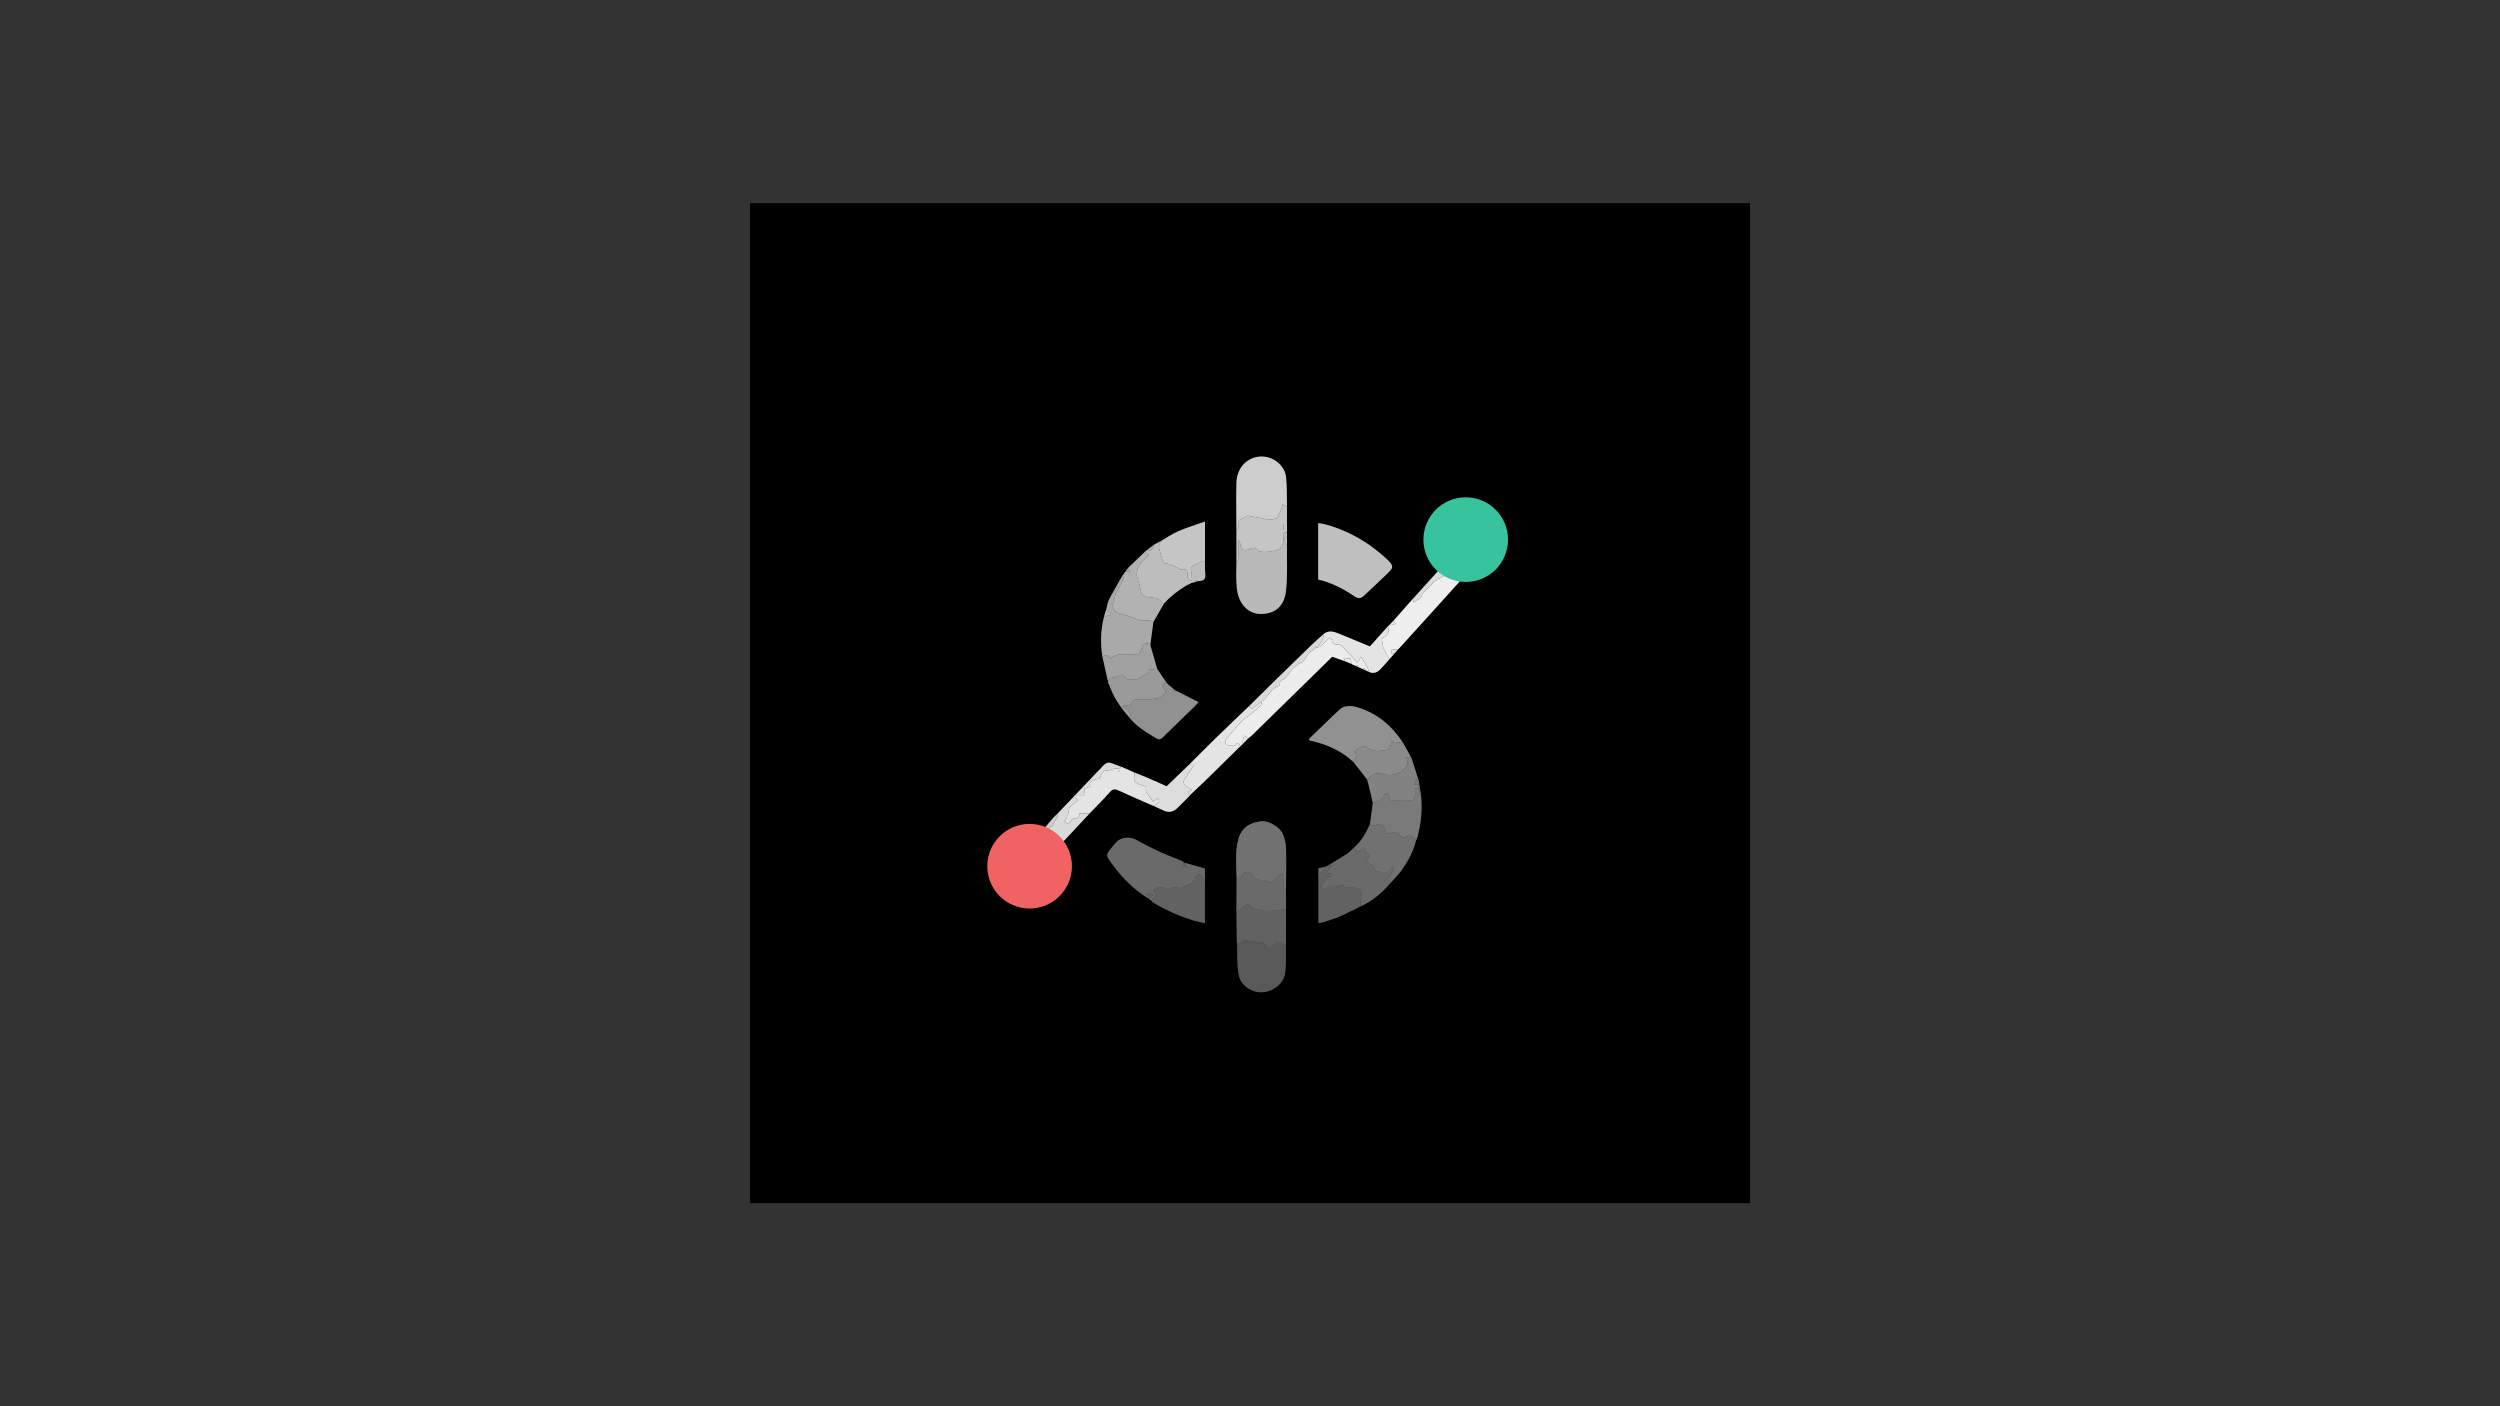 <?xml version="1.0" encoding="utf-8"?>
<!-- Generator: Adobe Illustrator 26.0.0, SVG Export Plug-In . SVG Version: 6.00 Build 0)  -->
<svg version="1.1" id="Layer_1" xmlns="http://www.w3.org/2000/svg" xmlns:xlink="http://www.w3.org/1999/xlink" x="0px" y="0px"
	 viewBox="0 0 1920 1080" style="enable-background:new 0 0 1920 1080;" xml:space="preserve">
<rect x="0" y="0" width="1920" height="1080" fill="#333333" stroke="none"/>
<style type="text/css">
	.st0{fill:#BFBFBF;}
	.st1{fill:#6A6A6A;}
	.st2{fill:#B9B9B9;}
	.st3{fill:#CDCDCD;}
	.st4{fill:#919191;}
	.st5{fill:#ECECEC;}
	.st6{fill:#717171;}
	.st7{fill:#595959;}
	.st8{fill:#BDBDBD;}
	.st9{fill:#A9A9A9;}
	.st10{fill:#EEEEEE;}
	.st11{fill:#E4E4E4;}
	.st12{fill:#626262;}
	.st13{fill:#7A7A7A;}
	.st14{fill:#C5C5C5;}
	.st15{fill:#B2B2B2;}
	.st16{fill:#9A9A9A;}
	.st17{fill:#8A8A8A;}
	.st18{fill:#F16363;}
	.st19{fill:#828282;}
	.st20{fill:#DDDDDD;}
	.st21{fill:#A1A1A1;}
	.st22{fill:#F05558;}
	.st23{fill:#EA474C;}
	.st24{fill:#DF4144;}
	.st25{fill:#D9DADA;}
	.st26{fill:#37C39D;}
</style>
<g>
	<path d="M576,156c256,0,512,0,768,0c0,256,0,512,0,768c-256,0-512,0-768,0C576,668,576,412,576,156z M901.9,529.7
		c-0.63-0.54-1.26-1.09-1.89-1.63c-0.67-0.55-1.34-1.1-2.01-1.65c-0.52-0.51-1.04-1.01-1.56-1.52c-0.23-0.25-0.45-0.49-0.68-0.74
		c-2.35-3.47-4.71-6.95-7.06-10.42c-1.53-5.31-3.06-10.62-4.58-15.94c-0.14-0.46-0.28-0.92-0.42-1.37
		c-0.07-0.48-0.14-0.96-0.21-1.44c0.76-5.75,1.52-11.5,2.28-17.25c2.74-4.75,5.47-9.5,8.21-14.26c4.77-5.4,10.43-9.71,16.53-13.48
		c0.71-0.37,1.42-0.73,2.13-1.1c0.29-0.13,0.58-0.26,0.87-0.39c0.38-0.23,0.76-0.46,1.15-0.7c1.12-0.29,2.24-0.59,3.36-0.88
		c0.51-0.21,1.01-0.42,1.52-0.64c0.73-0.06,1.46-0.12,2.18-0.19c3.2-0.3,4.28-2.01,3.94-5.2c-0.34-3.2-0.16-6.45-0.21-9.68
		c0-9.87,0-19.73,0-30.68c-7.35,2.61-14.07,4.66-20.5,7.4c-4.35,1.85-8.29,4.66-12.41,7.04c-2.04,1.09-4.07,2.18-6.11,3.27
		c-2.09,1.58-4.17,3.16-6.26,4.74c-0.24,0.02-0.39,0.15-0.46,0.38c-4.5,4.33-8.99,8.66-13.49,12.98c-0.53,0.76-1.07,1.52-1.6,2.28
		c-0.93,1.28-1.86,2.57-2.8,3.85c-3.37,5.96-6.88,11.85-10.03,17.92c-1.15,2.21-1.42,4.87-2.09,7.33c-0.55,1.8-1.11,3.6-1.66,5.41
		c-2.72,10.44-3.07,20.97-1.28,31.59c1.42,6.29,2.85,12.58,4.27,18.87c0.1,0.46,0.2,0.92,0.3,1.38c0.21,0.36,0.41,0.71,0.62,1.07
		c0.71,1.8,1.34,3.64,2.15,5.4c3.25,7.04,7.75,13.26,12.82,19.08c5.77,7.35,13.63,12,21.5,16.66c2.16,1.28,3.39,0.25,4.81-1.14
		c7.92-7.73,15.89-15.42,23.82-23.14c1.21-1.18,2.31-2.46,3.45-3.67c-5.8-2.95-11.21-5.7-16.62-8.46c-0.61-0.31-1.21-0.63-1.82-0.94
		L901.9,529.7z M812.27,624.82c-1.14,1.08-2.38,2.08-3.41,3.27c-2.64,3.05-5.18,6.18-7.77,9.28c-4-0.48-8-1.22-12.01-1.38
		c-6.28-0.25-11.93,1.44-16,6.69c-1.74,1.63-3.83,3.02-5.16,4.93c-4.86,6.98-5.38,14.89-4.05,22.98c0.38,2.31,1.64,4.48,2.5,6.72
		c0.28,0.53,0.55,1.07,0.83,1.6c-0.05,0.2-0.01,0.38,0.13,0.54c1.72,2.03,3.44,4.06,5.16,6.09c7.09,5.84,15.04,8.56,24.27,6.78
		c8.17-1.57,14.52-5.8,18.99-12.82c3.54-5.56,4.34-11.6,3.16-17.99c0-1,0-2,0.01-3c-0.46-2-0.81-4.04-1.4-6
		c-0.51-1.74-1.28-3.4-1.93-5.1c2.44-2.6,4.89-5.19,7.32-7.79c4.64-4.96,9.27-9.94,13.9-14.9c5.23-5.46,10.63-10.77,15.61-16.45
		c2.33-2.67,4.15-2.35,6.97-1.03c8.69,4.05,17.53,7.78,26.32,11.64c2.8,1.28,5.57,2.63,8.4,3.83c3.71,1.57,7.08,0.76,9.93-1.95
		c3.23-3.08,6.33-6.3,9.49-9.46c0.31-0.38,0.61-0.76,0.92-1.14c0,0,0.18-0.17,0.18-0.17c3.77-3.56,7.59-7.06,11.3-10.68
		c8.9-8.68,17.75-17.42,26.62-26.14c0.65-0.6,1.29-1.19,1.94-1.79c1.35-1.4,2.71-2.8,4.06-4.2c1.05-0.87,2.17-1.67,3.14-2.61
		c14.26-13.93,28.49-27.88,42.73-41.83c6.31-6.18,12.62-12.37,18.72-18.35c3.42,1.21,6.51,2.31,9.6,3.4
		c1.75,0.74,3.5,1.48,5.25,2.22c0.61,0.3,1.23,0.61,1.84,0.91c1.13,0.47,2.27,0.94,3.4,1.4c1,0.48,2,0.97,3,1.45
		c1,0.43,2,0.87,3.01,1.3c0.53,0.22,1.05,0.45,1.58,0.67c3.62,2.04,6.72,0.98,9.37-1.78c2.39-2.49,4.62-5.15,6.92-7.74
		c1.31-1.48,2.62-2.95,3.93-4.43c0.83-0.97,1.66-1.93,2.49-2.9c0.36-0.33,0.75-0.63,1.08-1c10.42-11.49,20.85-22.99,31.26-34.49
		c5.32-5.88,10.61-11.78,15.91-17.67c0.74-0.27,1.56-0.9,2.21-0.77c7.14,1.48,13.61-0.38,19.69-3.94
		c5.55-3.25,9.37-7.98,11.17-14.22c0.5-2.24,1-4.49,1.5-6.73c0.94-5.72-0.03-11.3-2.42-16.39c-7.11-15.16-22.97-18.01-36.17-13.64
		c-2.86,0.95-5.37,3.21-7.8,5.18c-4.1,3.33-7.88,6.99-8.12,12.81c-2.54,3.73-1.78,7.89-1.58,11.98c1.23,4.03,2.47,8.06,3.7,12.09
		c0.79,1.45,1.57,2.91,2.36,4.36c-7.09,7.84-14.17,15.68-21.26,23.52c-1.15,1.28-2.32,2.54-3.46,3.83c-3.83,4.33-7.65,8.67-11.47,13
		c-1.2,1.2-2.39,2.41-3.59,3.61c-0.24,0.23-0.47,0.47-0.71,0.7c-4.53,5.07-9.06,10.14-13.74,15.38c-7.69-3.18-15.8-6.56-23.92-9.88
		c-3.73-1.52-7.5-2.62-11.26-0.02c-3.56,3.25-7.2,6.41-10.67,9.76c-9.48,9.15-18.91,18.36-28.32,27.58
		c-6.23,6.1-12.4,12.24-18.6,18.37c-8.05,7.71-16.15,15.37-24.13,23.14c-7.37,7.18-14.61,14.49-21.9,21.74
		c-5.73,5.53-11.46,11.06-17.31,16.72c-4.31-1.93-8.67-3.96-13.09-5.85c-3.77-1.61-7.6-3.08-11.4-4.61
		c-3.5-1.55-6.99-3.1-10.49-4.65c-0.23-0.05-0.47-0.09-0.7-0.16c-9-3.04-9.07-5.44-15.57,2.18c-0.16,0.19-0.4,0.3-0.57,0.48
		c-6.34,6.66-12.67,13.32-19.01,19.98c-0.18,0.19-0.36,0.38-0.54,0.57C820.5,616.16,816.39,620.49,812.27,624.82z M1089.92,602.17
		c-0.08-0.73-0.16-1.45-0.24-2.18c-1.92-6.01-3.83-12.03-5.75-18.04c-2.26-4-4.52-8-6.78-12c-8.24-12.56-19.14-21.77-33.59-26.39
		c-2.43-0.78-5.08-1.36-7.59-1.27c-2.21,0.09-4.93,0.65-6.46,2.05c-8.26,7.57-16.22,15.46-24.28,23.24
		c0.18,0.36,0.36,0.71,0.55,1.07c12.64,2.7,24.15,7.63,33.66,16.54c3.49,4.49,6.99,8.98,10.48,13.47c0.28,0.93,0.6,1.85,0.83,2.79
		c1.21,5.04,2.4,10.08,3.6,15.12c-0.73,5.46-1.45,10.92-2.18,16.38c-3,6.63-6.47,12.94-12.03,17.83c-1.91,1.73-3.65,3.72-5.78,5.12
		c-4.52,2.99-9.24,5.67-13.87,8.48c-1.16,0.52-2.32,1.04-3.48,1.56c-1.5,0.29-3,0.58-4.44,0.85c0,1.99,0,3.59,0,5.18
		c0,12.19,0,24.37,0,36.82c1.25-0.17,2.12-0.18,2.91-0.43c4.22-1.34,8.55-2.46,12.6-4.2c5.67-2.44,11.14-5.35,16.69-8.06
		c9.35-4.16,16.89-10.66,23.45-18.38c2.6-2.93,5.47-5.68,7.76-8.84c5.24-7.2,9.44-14.97,11.58-23.71c0.25-0.4,0.6-0.77,0.72-1.2
		c3.12-11.23,4.29-22.63,2.91-34.25c-0.21-1.05-0.42-2.1-0.62-3.15c0.02-0.21-0.02-0.41-0.12-0.6
		C1090.27,604.72,1090.1,603.45,1089.92,602.17z M987.67,698.24c-0.01-4.75-0.02-9.5-0.03-14.25c0.05-10.86,0.3-21.72,0.04-32.58
		c-0.09-3.59-1.04-7.33-2.4-10.67c-2.24-5.51-10.87-10.61-16.6-10c-8.52,0.89-15.25,4.69-17.73,14.12
		c-2.57,9.75-1.38,19.74-1.22,29.64c-0.04,8.66-0.07,17.32-0.11,25.99c0.09,7.76,0.18,15.52,0.27,23.29c0.1,0.36,0.2,0.71,0.29,1.07
		c0.01,0.42,0.02,0.85,0.03,1.27c0,3.49-0.14,6.99,0.04,10.48c0.22,4.23,0.28,8.55,1.2,12.66c1.85,8.26,10.67,13.28,18.24,12.74
		c8.23-0.59,16.03-6.54,17.19-14.46c1.03-7.07,0.57-14.35,0.77-21.54C987.66,716.74,987.67,707.49,987.67,698.24z M988.4,389.24
		c-0.19-7.58,0.06-15.2-0.7-22.73c-0.81-8.07-8.13-14.69-16.17-15.73c-11.69-1.51-21.55,7.07-21.93,19.8
		c-0.37,12.2-0.02,24.43,0.01,36.65c0,8.25-0.01,16.5-0.01,24.75c-0.04,4.74-0.27,9.49-0.07,14.22c0.24,5.69,0.66,11.33,3.79,16.48
		c3.73,6.15,9.41,9.14,16.07,8.82c10.41-0.49,16.97-6.24,18.28-17.93c1.29-11.58,0.57-23.39,0.73-35.1c0-1.99,0-3.98,0-5.97
		c0-1.26,0.01-2.51,0.01-3.77C988.41,402.24,988.4,395.74,988.4,389.24z M925.37,678.73c0-3.95,0-7.9,0-11.66
		c-1.8-0.53-3.32-1-4.86-1.43c-3.71-1.04-7.43-2.06-11.14-3.08l-0.07-0.03c-0.45-0.39-0.83-0.92-1.35-1.14
		c-6.01-2.5-12.13-4.77-18.04-7.47c-5.69-2.6-11.27-5.48-16.73-8.54c-3.47-1.95-6.95-2.46-10.7-1.56c-4.55,1.09-6.89,5-9.52,8.24
		c-3.52,4.34-3.39,5.13-0.19,9.68c7.6,10.79,16.63,20.16,27.72,27.44c0.49,0.3,0.98,0.6,1.47,0.9c0.75,0.51,1.51,1.03,2.26,1.54
		c0.3,0.39,0.52,0.91,0.91,1.16c10.13,6.23,20.95,10.96,32.32,14.4c2.49,0.75,5.08,1.17,7.92,1.81
		C925.37,698.41,925.37,688.57,925.37,678.73z M1012.39,401.77c0,14.61,0,28.9,0,43.32c10.31,2.32,19.3,7.14,27.86,12.88
		c3.02,2.02,4.75,1.84,7.5-0.73c5.46-5.11,10.95-10.18,16.31-15.39c6.1-5.93,7.6-6.56-0.41-13.75
		c-9.99-8.96-21.16-16.29-33.72-21.29C1024.31,404.57,1018.66,402.46,1012.39,401.77z"/>
	<path class="st0" d="M1012.39,401.77c6.27,0.69,11.92,2.8,17.54,5.04c12.57,5,23.74,12.33,33.72,21.29
		c8.01,7.18,6.51,7.82,0.41,13.75c-5.36,5.21-10.85,10.28-16.31,15.39c-2.76,2.58-4.49,2.76-7.5,0.73
		c-8.56-5.74-17.55-10.56-27.86-12.88C1012.39,430.67,1012.39,416.38,1012.39,401.77z"/>
	<path class="st1" d="M909.38,662.55c3.71,1.03,7.43,2.04,11.14,3.08c1.54,0.43,3.06,0.9,4.86,1.43c0,3.76,0,7.71,0,11.66
		c-2.46-0.87-0.72-3.1-1.46-4.44c-0.64-1.16-1.68-2.49-2.82-2.84c-0.72-0.22-2.7,1.12-2.83,1.95c-0.99,6.32-7.34,5.89-10.9,8.91
		c-0.27,0.23-1.22-0.12-1.71-0.42c-2.1-1.3-3.84-0.57-5.92,0.34c-1.55,0.68-3.88,0.72-5.43,0.04c-3.81-1.67-5.23-1.61-8.41,1.84
		c0.67,0.95,1.36,1.92,1.9,2.68c-1.31,1.77-2.44,3.29-3.57,4.81c-0.75-0.51-1.51-1.03-2.26-1.54c1.18-0.82,2.35-1.63,3.64-2.52
		c-3.36-2.62-3.63-2.47-5.11,1.63c-11.09-7.27-20.13-16.65-27.72-27.44c-3.2-4.55-3.33-5.34,0.19-9.68
		c2.63-3.24,4.97-7.14,9.52-8.24c3.75-0.9,7.23-0.39,10.7,1.56c5.46,3.06,11.04,5.94,16.73,8.54c5.92,2.7,12.03,4.97,18.04,7.47
		c0.52,0.22,0.9,0.75,1.35,1.14c-0.36,0.82-0.72,1.65-1.19,2.72c0.96,0,1.67,0,2.39,0c0.23,0.38,0.47,0.76,0.7,1.14
		c0.15-0.15,0.3-0.29,0.44-0.44c-0.38-0.23-0.76-0.47-1.14-0.7C910.13,664.35,909.75,663.45,909.38,662.55z M920.98,669.56
		c0.1-0.05,0.2-0.11,0.3-0.16c-0.09-0.07-0.17-0.19-0.26-0.2c-0.09-0.01-0.2,0.09-0.29,0.15
		C920.8,669.42,920.89,669.49,920.98,669.56z"/>
	<path class="st2" d="M988.39,418.49c-0.16,11.71,0.56,23.52-0.73,35.1c-1.3,11.69-7.87,17.44-18.28,17.93
		c-6.66,0.31-12.34-2.68-16.07-8.82c-3.13-5.15-3.55-10.79-3.79-16.48c-0.2-4.73,0.03-9.48,0.07-14.22c0.47-0.87,1.28-1.71,1.34-2.6
		c0.18-2.73,0.07-5.47,0.07-8.21c0-1.99,0-3.98,0-6.2c0.89,0.33,1.08,0.35,1.09,0.4c0.15,0.71,0.34,1.42,0.4,2.14
		c0.4,4.61,3.29,6.27,7.25,4.12c2.21-1.2,4.18-1.32,6.05,0.71c0.62,0.67,1.63,1.23,2.53,1.34c4.89,0.64,9.69-0.21,14.15-2.03
		c1.41-0.57,2.42-2.94,2.92-4.69c0.49-1.73,0.23-3.71,0.09-5.57c-0.17-2.27,0.99-2.83,2.93-2.65c0,1.26-0.01,2.51-0.01,3.77
		C986.41,414.46,986.4,416.52,988.39,418.49z"/>
	<path class="st3" d="M949.61,407.24c-0.03-12.22-0.39-24.44-0.01-36.65c0.39-12.73,10.25-21.32,21.93-19.8
		c8.04,1.04,15.36,7.66,16.17,15.73c0.76,7.52,0.51,15.15,0.7,22.73c-1.08-0.61-2.17-1.22-3.42-1.93c-0.1,0.76-0.08,1.28-0.25,1.72
		c-1.05,2.64-1.89,5.41-3.32,7.83c-1.24,2.1-6.77,2.79-9.2,1.93c-1.94-0.69-4.05-0.91-6.1-1.29c-2.51-0.47-5.03-0.89-8.01-1.42
		c-0.84,0.48-2.29,1.73-3.95,2.16c-2.54,0.67-3.37,1.92-3.24,4.5C950.99,404.24,952.07,406.36,949.61,407.24z"/>
	<path class="st4" d="M1039.44,585.2c-9.51-8.91-21.02-13.84-33.66-16.54c-0.18-0.36-0.36-0.71-0.55-1.07
		c8.06-7.78,16.02-15.67,24.28-23.24c1.53-1.4,4.26-1.96,6.46-2.05c2.52-0.1,5.16,0.49,7.59,1.27
		c14.45,4.62,25.35,13.84,33.59,26.39c-2.06,0.21-4.11,0.42-6.71,0.69c-0.04-0.04-0.66-0.62-1.86-1.76
		c-0.28,1.9-0.29,3.12-0.67,4.22c-0.33,0.99-0.94,2.53-1.63,2.65c-5.58,0.94-11.25,2.35-16.42-1.57c-1.4-1.06-2.97-1.75-4.79-0.41
		c-1.6,1.18-3.42,2.08-5.38,3.24c3.78,2.08,2.9,4.42,0.23,6.83C1039.62,584.12,1039.6,584.73,1039.44,585.2z"/>
	<path class="st5" d="M1050.83,515.71c-0.53-0.22-1.05-0.45-1.58-0.67c-0.59-1.38-1.29-2.52-3.01-1.3c-1-0.48-2-0.97-3-1.45
		c-0.41-2.22-2.09-1.37-3.4-1.4c-0.61-0.3-1.23-0.61-1.84-0.91c-0.25-1.48-0.5-2.97-0.79-4.66c-1.67,0.35-3.07,0.64-4.46,0.93
		c0-0.25-0.01-0.5,0-0.75c0.06-0.1,0.11-0.2,0.17-0.3c-0.06,0.1-0.11,0.2-0.17,0.31c-0.32,0.12-0.64,0.25-0.97,0.37
		c0.32,0.13,0.64,0.25,0.96,0.38c0,0.5,0,1,0,1.5c-3.09-1.09-6.18-2.19-9.6-3.4c-6.1,5.98-12.4,12.17-18.72,18.35
		c-14.24,13.95-28.48,27.9-42.73,41.83c-0.97,0.95-2.09,1.75-3.14,2.61c-0.93-0.78-1.87-1.57-2.8-2.35
		c-0.42,1.12-0.99,2.22-1.22,3.38c-0.21,1.02-0.04,2.11-0.04,3.17c-0.65,0.6-1.29,1.19-1.94,1.79c-1.01-1.92-1.57-3.77-4.24-1.02
		c-1.03,1.06-4.69,0.71-6.34-0.3c-1.43-0.87-1.17-3.33,0.51-5.17c4.89-5.32,8.84-11.52,14.81-15.85c2.32-1.69,4.73-3.31,6.79-5.29
		c2.05-1.98,5.25-3.3,4.91-7c0.35-0.11,0.8-0.12,1.04-0.34c4.11-3.86,6.54-9.51,12.33-11.62c0.34-0.12,0.72-0.9,0.64-1.28
		c-0.47-2.4,1.2-2.75,2.83-3.57c1.3-0.65,2.32-1.99,3.29-3.17c0.92-1.12,1.48-2.56,2.46-3.63c1.45-1.58,3.03-3.08,4.75-4.36
		c1.4-1.05,3.3-1.49,4.54-2.66c1.31-1.22,2.06-3.03,3.13-4.52c0.77-1.08,1.66-2.07,2.49-3.1l0,0l0.37,0l0.37-0.01
		c1.25-1,2.51-2.01,3.76-3.01l0.37,0l0.37,0c0.72-0.21,1.63-0.21,2.14-0.66c2.39-2.09,4.68-4.31,7.31-6.76
		c0.54,0.6,1.55,1.2,1.69,1.96c0.5,2.71,2.2,3.32,4.59,3.25c2.14-0.06,3.54,0.98,4.89,2.76c2.07,2.73,4.67,5.06,7.05,7.55
		c0.02-0.06,0.05-0.11,0.07-0.17c0.89,1.28,1.79,2.55,2.68,3.83c0.94-1.35,1.88-2.7,2.87-4.12c0.28,0.12,0.76,0.17,0.91,0.42
		c1.57,2.59,3.16,5.18,4.58,7.85C1050.92,513.85,1050.75,514.85,1050.83,515.71z"/>
	<path class="st6" d="M949.73,674.5c-0.16-9.91-1.35-19.9,1.22-29.64c2.49-9.42,9.21-13.22,17.73-14.12c5.72-0.6,14.36,4.49,16.6,10
		c1.36,3.34,2.32,7.08,2.4,10.67c0.26,10.85,0.01,21.72-0.04,32.58c-2.34-0.27-2.07-2.03-2.16-3.66c-0.17-2.99,0.5-6.07-0.68-9.82
		c-1.95,1.76-3.32,2.94-4.62,4.19c-3.87,3.7-4.21,3.75-8.98,1.56c-0.76-0.35-1.7-0.57-2.51-0.47c-3.3,0.42-5.34-0.96-6.93-3.83
		c-1.69-3.05-5.32-3.15-7.19-0.28C953.36,673.54,951.88,674.47,949.73,674.5z"/>
	<path class="st7" d="M987.65,725.99c-0.2,7.19,0.26,14.47-0.77,21.54c-1.16,7.92-8.96,13.87-17.19,14.46
		c-7.57,0.54-16.39-4.48-18.24-12.74c-0.92-4.11-0.97-8.43-1.2-12.66c-0.18-3.48-0.04-6.98-0.04-10.48
		c-0.01-0.42-0.02-0.85-0.03-1.27c-0.1-0.36-0.2-0.71-0.29-1.07c1,0.37,2,0.75,3.2,1.2c1.04-2.32,2.88-3.08,5.41-2.62
		c3.13,0.57,6.31,0.85,9.44,1.45c1.25,0.24,2.74,0.66,3.54,1.53c3.69,4.02,4.16,4.06,7.54-0.57c1.24-1.7,2.45-2.16,4.34-0.71
		C984.58,724.97,986.21,725.36,987.65,725.99z"/>
	<path class="st4" d="M895.76,524.16c0.23,0.25,0.45,0.49,0.68,0.74c-0.81,0.24-1.62,0.48-2.42,0.72c0.4,0.46,0.8,0.91,1.2,1.37
		c0.93-0.19,1.85-0.38,2.78-0.57c0.67,0.55,1.34,1.1,2.01,1.65c0.1,1.16-0.05,2.61,1.89,1.63l0.13,0.16
		c0.02,0.53,0.03,1.06,0.05,1.59c0.59-0.21,1.18-0.43,1.77-0.64c5.41,2.76,10.83,5.51,16.62,8.46c-1.14,1.22-2.25,2.5-3.45,3.67
		c-7.93,7.72-15.9,15.41-23.82,23.14c-1.42,1.39-2.65,2.42-4.81,1.14c-7.87-4.66-15.72-9.31-21.5-16.66
		c1.41-0.77,2.23-1.8,0.88-3.22c-1.57-1.65-3.28-3.15-5.45-5.22c1.41-0.17,2.29-0.55,2.9-0.3c1.85,0.76,2.86,0.04,3.52-1.57
		c1.05-2.59,3.1-3.31,5.69-3.26c3.36,0.06,6.75,0.3,10.06-0.06c4.29-0.47,8.96-0.67,10.77-6.07c-0.89-1.5-1.87-3.17-3.11-5.26
		C893.58,525.03,894.67,524.6,895.76,524.16z"/>
	<path class="st8" d="M886.4,418.27c2.04-1.09,4.07-2.18,6.11-3.27c-0.54,0.71-1.18,1.37-1.59,2.15c-0.46,0.86-1.17,1.93-0.99,2.74
		c0.75,3.36,1.68,6.69,2.77,9.96c0.36,1.09,1.3,2.69,2.13,2.8c4.27,0.54,7.91,2.46,11.54,4.52c0.38,0.22,0.99,0.13,1.48,0.08
		c3.19-0.39,4.25,1.27,4.15,4.17c-0.08,2.26,0.5,4.12,3.48,4.71c-0.24-2.69-0.19-5.17-0.73-7.52c-0.58-2.52,0.51-3.76,2.5-4.7
		c1.23-0.58,2.95-0.77,3.64-1.72c1.39-1.94,2.86-1.45,4.53-0.93c0.05,3.23-0.12,6.48,0.21,9.68c0.34,3.19-0.73,4.9-3.94,5.2
		c-0.73,0.07-1.46,0.13-2.18,0.19c-0.3-0.4-0.61-0.79-0.91-1.19c-0.2,0.61-0.4,1.22-0.61,1.83c-1.12,0.29-2.24,0.59-3.36,0.88
		c-0.38,0.23-0.76,0.46-1.15,0.7c-0.29,0.13-0.58,0.26-0.87,0.39c-0.71,0.37-1.42,0.73-2.13,1.1c-6.1,3.77-11.76,8.08-16.53,13.48
		c-0.36-0.07-0.92-0.02-1.06-0.24c-2.34-3.63-5.79-4.19-9.84-4.56c-2.5-0.23-5.84-0.58-6.93-4.79c-0.69-2.68-0.99-5.56-2.01-8.07
		c-2.82-6.92,0.23-11.81,4.81-16.38c1.02-1.02,2.1-1.99,3.4-3.23c-1-1.07-1.83-1.95-2.65-2.83c0.07-0.23,0.22-0.36,0.46-0.38
		C883.7,423.31,885.22,422.15,886.4,418.27z"/>
	<path class="st9" d="M885.76,477.75c-0.76,5.75-1.52,11.5-2.28,17.25c-3.25-1.77-5.62-0.75-6.73,2.9
		c-1.39,4.58-1.39,4.53-6.15,4.61c-6.14,0.11-12.52-1.19-17.99,3.17c-1.86-2.65-3.73-3.43-5.88-0.92
		c-1.79-10.62-1.44-21.15,1.28-31.59c1.61,0.94,2.84-1.53,4.67-0.52c0.36,0.2,1.19-1.51-0.24-2.4c-1.04-0.65-1.85-1.65-2.77-2.49
		c0.67-2.46,0.95-5.12,2.09-7.33c3.15-6.08,6.66-11.96,10.03-17.92c2.42,0.6,1.14,1.97,0.6,3.12c-0.8,1.72-1.57,3.47-2.55,5.1
		c-1.92,3.21-4.36,6.2-3.52,10.35c0.03,0.16-0.61,0.38-0.78,0.67c-2.4,3.95-0.24,8.42,4.06,9.33c3.68,0.78,7.19,2.36,10.81,3.47
		c2.91,0.89,6.16,2.76,8.74,2.11C881.96,475.94,883.71,476.46,885.76,477.75z"/>
	<path class="st1" d="M1068.22,677.74c-6.56,7.72-14.09,14.22-23.45,18.38c0.13-2.08,0.08-4.19,0.43-6.23
		c1.05-6.23-0.49-8.07-6.84-8.17c-2.37-0.04-5.04,0.89-6.88-1.77c-0.26-0.38-1.6-0.17-2.39,0c-0.7,0.15-1.44,1.05-1.96,0.9
		c-3.48-0.99-6.53-0.78-9.19,2.07c-0.32,0.34-2.34-0.19-2.75-0.84c-0.45-0.71-0.29-2.26,0.22-3.02c1.19-1.77,2.75-3.3,4.16-4.92
		c-0.24-0.22-0.47-0.44-0.71-0.66c1.2-0.64,4.55,0.8,2.83-2.9c-0.97,0.25-1.88,0.48-2.78,0.72c-0.2-0.27-0.41-0.54-0.61-0.81
		c1.57-1.73,3.13-3.46,5.04-5.57c-1.43-0.26-2.15-0.39-2.87-0.53c4.64-2.81,9.36-5.49,13.87-8.48c2.13-1.41,3.86-3.4,5.78-5.12
		c0.86,2.04,1.83,3.5,4.38,1.81c0.92-0.6,2.29-0.5,3.64-0.76c0.23,1.23,0.41,2.17,0.5,2.62c1.4,0.75,2.64,1.13,3.38,1.96
		c0.29,0.32-0.46,1.69-0.89,2.5c-0.5,0.94-1.85,2.22-1.61,2.6c0.59,0.96,1.8,1.94,2.89,2.12c1.76,0.29,2.59,0.89,2.94,2.69
		c0.21,1.11,1.05,2.87,1.81,2.98c2.92,0.42,5.96,0.6,8.86,0.19c0.99-0.14,1.68-2.3,2.56-3.5c0.18-0.25,0.6-0.32,1.35-0.7
		c0.92,4.55-3.27,6.76-4.07,10.26C1066.65,676.29,1067.44,677.02,1068.22,677.74z"/>
	<path class="st10" d="M1071.05,501.76c-1.31,1.48-2.62,2.95-3.93,4.43c-0.98-1.63-2.05-3.22-2.92-4.91
		c-0.83-1.6-1.68-3.25-2.12-4.97c-0.5-1.93-0.55-3.97-0.8-5.99c4.73-2.18,6.38-5.47,4.58-9.23c0.24-0.23,0.47-0.47,0.71-0.7
		c1.67-0.4,3.35-0.79,5.41-1.28c-0.94-1.21-1.38-1.77-1.82-2.34c3.82-4.33,7.64-8.67,11.47-13c1.14-1.29,2.31-2.55,3.46-3.83
		c0.16,0.77,0.32,1.54,0.57,2.79c2.28-1.58,5.25-2.52,5.76-4.21c1.34-4.43,5.4-6.28,7.96-9.41c2.87-3.52,7.61-5.51,11.53-8.17
		c3.63,1.59,7.26,3.17,10.89,4.76c-5.3,5.89-10.6,11.79-15.91,17.67c-10.41,11.51-20.83,23-31.26,34.49c-0.33,0.36-0.72,0.66-1.08,1
		c-0.85-0.04-1.71-0.14-2.56-0.1c-2.78,0.14-2.96,0.46-2.06,3.46C1069.63,502.07,1070.34,501.92,1071.05,501.76z"/>
	<path class="st6" d="M1068.22,677.74c-0.79-0.73-1.57-1.45-2.34-2.17c0.8-3.51,4.99-5.71,4.07-10.26c-0.75,0.38-1.17,0.45-1.35,0.7
		c-0.88,1.2-1.57,3.36-2.56,3.5c-2.9,0.41-5.94,0.23-8.86-0.19c-0.75-0.11-1.59-1.87-1.81-2.98c-0.35-1.8-1.18-2.4-2.94-2.69
		c-1.09-0.18-2.3-1.15-2.89-2.12c-0.24-0.38,1.12-1.66,1.61-2.6c0.43-0.81,1.17-2.18,0.89-2.5c-0.75-0.83-1.98-1.21-3.38-1.96
		c-0.08-0.45-0.26-1.39-0.5-2.62c-1.35,0.25-2.73,0.15-3.64,0.76c-2.55,1.68-3.53,0.23-4.38-1.81c5.56-4.9,9.03-11.21,12.03-17.83
		c1.33,1.53,2.73,1.4,4.53,0.63c3.85-1.66,5.72-0.66,6.98,3.33c0.87,2.79,2.61,3.67,5.33,2.71c3.75-1.33,4.57-0.89,6.77,2.42
		c0.5,0.76,2.47,1.3,3.33,0.93c4.26-1.84,5.12-1.73,8.46,2.21c-2.13,8.75-6.34,16.51-11.58,23.71
		C1073.69,672.06,1070.83,674.81,1068.22,677.74z"/>
	<path class="st11" d="M824.61,611.83c0.18-0.19,0.36-0.38,0.54-0.57c2.61,0,5.23,0,8.13,0c-0.13-2.35-0.22-4.02-0.31-5.63
		c1.54-0.5,2.94-0.95,4.4-1.42c-1.01-2.14-0.38-3.77,1.51-4.64c1.77-0.81,3.73-1.22,5.61-1.81c0.32,0.09,0.64,0.18,0.95,0.28
		c-0.31-0.1-0.63-0.19-0.94-0.29c1.51-2.71,1.64-6.36,6.56-6.11c2.7,0.13,5.42-2.73,8.62-0.95c0.07,0.04,0.86-1.24,1.31-1.9
		c3.5,1.55,6.99,3.1,10.49,4.65c-0.21,1.56-0.42,3.11-0.63,4.67c1.14,4.68,6,4.33,9.24,6.19c0.08,1.41-0.28,2.95,0.3,3.94
		c1.54,2.62,3.49,4.99,5.28,7.47c0.37-0.35,0.78-0.83,1.28-1.19c0.78-0.56,1.61-1.05,2.43-1.56c0.27,1.01,1,2.2,0.68,2.97
		c-0.35,0.87-1.61,1.4-2.53,2.01c-0.56,0.38-1.22,0.62-1.83,0.92c-8.78-3.86-17.63-7.59-26.32-11.64c-2.82-1.31-4.63-1.64-6.97,1.03
		c-4.97,5.69-10.38,10.99-15.61,16.45c-2.5,0-5.01,0-7.78,0c-0.1,2.43-1.09,4.33-4.43,3.91c-0.6-0.08-1.63,0.92-1.98,1.65
		c-1.26,2.64-2.95,2.39-4.99,1.3c1.18-3.09,3.04-5.91,3.16-8.81c0.12-2.82,1.39-3.84,3.29-5.08c1.37-0.89,2.53-2.1,4.11-3.44
		C826.62,613.17,825.62,612.5,824.61,611.83z M858.58,591.98c0,0.09,0,0.19,0,0.28c0.37,0,0.73,0,1.1,0c0-0.09,0-0.19,0-0.28
		C859.31,591.98,858.95,591.98,858.58,591.98z"/>
	<path class="st12" d="M987.65,725.99c-1.44-0.63-3.07-1.02-4.28-1.95c-1.88-1.45-3.09-0.99-4.34,0.71
		c-3.38,4.63-3.85,4.59-7.54,0.57c-0.8-0.87-2.29-1.29-3.54-1.53c-3.12-0.59-6.31-0.88-9.44-1.45c-2.53-0.46-4.37,0.3-5.41,2.62
		c-1.2-0.45-2.2-0.82-3.2-1.2c-0.09-7.76-0.18-15.52-0.27-23.29c2.99-2.26,5.98-4.52,9.1-6.88c0.96,1.42,1.47,3.15,2.47,3.49
		c3.34,1.15,6.85,2.45,10.31,2.5c5.38,0.07,10.78-0.85,16.17-1.36C987.67,707.49,987.66,716.74,987.65,725.99z"/>
	<path class="st13" d="M1087.56,645.19c-3.35-3.93-4.21-4.04-8.46-2.21c-0.86,0.37-2.83-0.17-3.33-0.93
		c-2.2-3.31-3.01-3.75-6.77-2.42c-2.72,0.96-4.45,0.08-5.33-2.71c-1.25-3.99-3.12-4.99-6.98-3.33c-1.8,0.78-3.2,0.91-4.53-0.63
		c0.73-5.46,1.45-10.92,2.18-16.38c3.73-1.13,7.78-1.77,8.98-6.51c0.1-0.4,1.58-0.8,2.26-0.62c0.62,0.17,1.57,1.27,1.45,1.72
		c-0.94,3.67,1.8,3.63,3.9,3.76c3.47,0.22,6.97,0.06,10.45,0.06c4.53,0,5.92-1.73,5.33-6.39c-0.14-1.09,0.09-2.23,0.15-3.35
		c1.19,0.25,2.39,0.49,3.58,0.74c0.1,0.19,0.14,0.39,0.12,0.6c-0.38,1.17-1.81,2.54,0.62,3.15c1.38,11.61,0.22,23.02-2.91,34.25
		C1088.17,644.42,1087.81,644.79,1087.56,645.19z"/>
	<path class="st14" d="M925.43,431.25c-1.67-0.52-3.14-1.01-4.53,0.93c-0.68,0.95-2.41,1.14-3.64,1.72c-1.99,0.94-3.08,2.18-2.5,4.7
		c0.54,2.35,0.5,4.83,0.73,7.52c-2.98-0.59-3.56-2.45-3.48-4.71c0.1-2.9-0.97-4.56-4.15-4.17c-0.49,0.06-1.09,0.14-1.48-0.08
		c-3.63-2.06-7.27-3.98-11.54-4.52c-0.83-0.11-1.77-1.71-2.13-2.8c-1.09-3.27-2.03-6.6-2.77-9.96c-0.18-0.81,0.53-1.88,0.99-2.74
		c0.42-0.78,1.05-1.44,1.59-2.15c4.12-2.38,8.06-5.19,12.41-7.04c6.43-2.73,13.16-4.79,20.5-7.4
		C925.43,411.51,925.43,421.38,925.43,431.25z"/>
	<path class="st11" d="M969,538.5c0.33,3.7-2.86,5.03-4.91,7c-2.06,1.98-4.47,3.6-6.79,5.29c-5.97,4.33-9.92,10.53-14.81,15.85
		c-1.69,1.84-1.94,4.3-0.51,5.17c1.66,1.02,5.31,1.37,6.34,0.3c2.67-2.75,3.23-0.9,4.24,1.02c-8.87,8.72-17.72,17.45-26.62,26.14
		c-3.71,3.62-7.53,7.12-11.3,10.68c-0.21-0.08-0.43-0.17-0.64-0.25c0.15,0.14,0.31,0.28,0.46,0.43c-0.31,0.38-0.61,0.76-0.92,1.14
		c-0.41-1.09-0.81-2.18-1.21-3.24c1.02-0.46,1.73-0.79,3.1-1.41c-1.43-0.87-2.28-1.5-3.22-1.94c-3.49-1.64-4.04-4.25-1.8-7.27
		c2.21-3,4.11-6.23,6.42-9.77c-1.64-0.21-2.59-0.34-3.53-0.46c7.3-7.25,14.54-14.56,21.9-21.74c7.98-7.78,16.08-15.43,24.13-23.14
		c0.55,0.71,1.1,1.42,1.75,2.25c0.38-0.24,0.79-0.47,1.16-0.76C964.5,542.03,966.75,540.26,969,538.5z"/>
	<path class="st14" d="M949.61,407.24c2.46-0.88,1.38-3.01,1.3-4.49c-0.14-2.58,0.7-3.83,3.24-4.5c1.66-0.44,3.11-1.68,3.95-2.16
		c2.98,0.52,5.5,0.95,8.01,1.42c2.05,0.38,4.16,0.6,6.1,1.29c2.44,0.86,7.97,0.17,9.2-1.93c1.43-2.42,2.26-5.19,3.32-7.83
		c0.18-0.44,0.15-0.96,0.25-1.72c1.26,0.71,2.34,1.32,3.42,1.93c0,6.5,0,13,0.01,19.5c-1.94-0.18-3.1,0.38-2.93,2.65
		c0.14,1.86,0.41,3.84-0.09,5.57c-0.5,1.75-1.51,4.12-2.92,4.69c-4.46,1.82-9.26,2.67-14.15,2.03c-0.9-0.12-1.91-0.67-2.53-1.34
		c-1.88-2.03-3.84-1.91-6.05-0.71c-3.96,2.15-6.85,0.49-7.25-4.12c-0.06-0.72-0.25-1.43-0.4-2.14c-0.01-0.06-0.2-0.08-1.09-0.4
		c0,2.22,0,4.21,0,6.2c0,2.74,0.11,5.49-0.07,8.21c-0.06,0.89-0.87,1.74-1.34,2.6C949.6,423.74,949.61,415.49,949.61,407.24z
		 M986.05,402.76c-0.11,0-0.23,0-0.34,0c0,1.24,0,2.49,0,3.73c0.11,0,0.23,0,0.34,0C986.05,405.25,986.05,404,986.05,402.76z"/>
	<path class="st15" d="M885.76,477.75c-2.05-1.29-3.8-1.81-6.6-1.11c-2.58,0.65-5.83-1.21-8.74-2.11
		c-3.62-1.11-7.13-2.69-10.81-3.47c-4.3-0.91-6.46-5.38-4.06-9.33c0.17-0.29,0.81-0.51,0.78-0.67c-0.84-4.15,1.59-7.14,3.52-10.35
		c0.97-1.62,1.74-3.38,2.55-5.1c0.53-1.15,1.82-2.51-0.6-3.12c0.93-1.28,1.86-2.57,2.8-3.85c0.89,0.26,1.79,0.51,3.52,1.01
		c-0.99-1.7-1.45-2.5-1.92-3.3c4.5-4.33,8.99-8.66,13.49-12.98c0.82,0.88,1.65,1.76,2.65,2.83c-1.31,1.24-2.38,2.21-3.4,3.23
		c-4.57,4.58-7.63,9.46-4.81,16.38c1.02,2.51,1.32,5.4,2.01,8.07c1.09,4.2,4.43,4.55,6.93,4.79c4.05,0.38,7.5,0.93,9.84,4.56
		c0.14,0.22,0.7,0.17,1.06,0.24C891.23,468.25,888.5,473,885.76,477.75z"/>
	<path class="st1" d="M987.67,698.24c-5.39,0.5-10.79,1.42-16.17,1.36c-3.46-0.04-6.96-1.35-10.31-2.5
		c-0.99-0.34-1.51-2.07-2.47-3.49c-3.12,2.36-6.11,4.62-9.1,6.88c0.04-8.66,0.07-17.32,0.11-25.99c2.15-0.03,3.62-0.96,4.84-2.82
		c1.88-2.87,5.5-2.77,7.19,0.28c1.59,2.87,3.64,4.25,6.93,3.83c0.81-0.1,1.75,0.12,2.51,0.47c4.76,2.19,5.11,2.15,8.98-1.56
		c1.31-1.25,2.68-2.43,4.62-4.19c1.17,3.75,0.51,6.83,0.68,9.82c0.09,1.63-0.18,3.39,2.16,3.66
		C987.66,688.74,987.67,693.49,987.67,698.24z"/>
	<path class="st12" d="M884.22,691.6c1.13-1.52,2.25-3.04,3.57-4.81c-0.54-0.76-1.23-1.73-1.9-2.68c3.18-3.44,4.6-3.51,8.41-1.84
		c1.54,0.68,3.87,0.64,5.43-0.04c2.08-0.91,3.82-1.63,5.92-0.34c0.49,0.31,1.45,0.65,1.71,0.42c3.56-3.02,9.92-2.59,10.9-8.91
		c0.13-0.84,2.11-2.17,2.83-1.95c1.14,0.34,2.18,1.68,2.82,2.84c0.74,1.34-1,3.57,1.46,4.44c0,9.84,0,19.68,0,30.23
		c-2.84-0.64-5.43-1.05-7.92-1.81c-11.37-3.44-22.18-8.17-32.32-14.4C884.74,692.52,884.53,691.99,884.22,691.6z"/>
	<path class="st12" d="M1020.48,664.4c0.72,0.13,1.44,0.26,2.87,0.53c-1.91,2.11-3.48,3.84-5.04,5.57c0.2,0.27,0.41,0.54,0.61,0.81
		c0.9-0.23,1.81-0.47,2.78-0.72c1.72,3.7-1.63,2.26-2.83,2.9c0.24,0.22,0.47,0.44,0.71,0.66c-1.41,1.62-2.97,3.15-4.16,4.92
		c-0.51,0.77-0.67,2.31-0.22,3.02c0.41,0.65,2.43,1.18,2.75,0.84c2.66-2.85,5.71-3.06,9.19-2.07c0.52,0.15,1.26-0.75,1.96-0.9
		c0.79-0.17,2.13-0.39,2.39,0c1.83,2.65,4.5,1.73,6.88,1.77c6.35,0.11,7.89,1.95,6.84,8.17c-0.35,2.04-0.3,4.15-0.43,6.23
		c-5.55,2.71-11.02,5.63-16.69,8.06c-4.06,1.74-8.38,2.86-12.6,4.2c-0.79,0.25-1.67,0.25-2.91,0.43c0-12.45,0-24.64,0-36.82
		c1.28-1.2,2.66-2.31,3.79-3.63c0.49-0.57,0.45-1.58,0.65-2.4C1018.16,665.44,1019.32,664.92,1020.48,664.4z"/>
	<path class="st16" d="M895.76,524.16c-1.09,0.43-2.18,0.86-3.6,1.43c1.24,2.09,2.22,3.76,3.11,5.26
		c-1.82,5.41-6.48,5.61-10.77,6.07c-3.32,0.36-6.71,0.12-10.06,0.06c-2.59-0.05-4.64,0.67-5.69,3.26c-0.66,1.62-1.67,2.34-3.52,1.57
		c-0.61-0.25-1.49,0.13-2.9,0.3c2.17,2.06,3.88,3.57,5.45,5.22c1.35,1.42,0.54,2.45-0.88,3.22c-5.07-5.83-9.57-12.04-12.82-19.08
		c-0.81-1.75-1.44-3.6-2.15-5.4c-0.21-0.36-0.41-0.71-0.62-1.07c-0.1-0.46-0.2-0.92-0.3-1.38c0.93-2.11,2.19-3.59,4.87-3.36
		c0.86,0.07,1.83-0.69,2.68-1.2c2.02-1.19,3.78-1.05,5.24,0.86c1.35,1.76,3.12,2.13,5.25,2.12c2.9-0.02,5.45-0.11,7.79-2.47
		c1.87-1.89,6.08-1.21,5.65-5.34c2.35-0.19,4.28-0.34,6.21-0.49C891.05,517.22,893.4,520.69,895.76,524.16z"/>
	<path class="st17" d="M1039.44,585.2c0.16-0.46,0.18-1.08,0.5-1.37c2.67-2.41,3.55-4.75-0.23-6.83c1.96-1.16,3.78-2.06,5.38-3.24
		c1.82-1.34,3.39-0.66,4.79,0.41c5.17,3.92,10.84,2.51,16.42,1.57c0.68-0.11,1.29-1.66,1.63-2.65c0.37-1.1,0.39-2.32,0.67-4.22
		c1.2,1.14,1.82,1.72,1.86,1.76c2.6-0.27,4.66-0.48,6.71-0.69c2.26,4,4.52,8,6.78,12c-1.19-0.11-2.37-0.22-4.19-0.39
		c0.49,1.37,0.93,2.3,1.14,3.29c0.18,0.86,0.48,2.01,0.09,2.62c-4.41,6.92-11.7,9.34-20.03,6.82c-0.7-0.21-1.46-0.21-2.2-0.29
		c-4-0.44-6.21,2.5-8.83,4.67C1046.43,594.18,1042.93,589.69,1039.44,585.2z"/>
	<path class="st18" d="M765.09,656.33c0.24-5.83,4.02-9.48,8.12-12.81c2.42-1.97,4.93-4.23,7.8-5.18
		c13.19-4.36,29.06-1.52,36.17,13.64c2.39,5.09,3.37,10.67,2.42,16.39c-0.35,0.32-0.7,0.64-1.05,0.96c-0.11-0.33-0.22-0.67-0.33-1
		c-0.28-3.71-0.26-7.48-0.91-11.12c-0.75-4.18-1.9-4.34-6.04-3.13c-4.48,1.31-9.1,2.29-13.73,2.89c-3.63,0.47-7.47-0.42-11.01,0.29
		c-4.49,0.89-7.95,0.06-11.2-3.08c-0.63-0.61-2.95-0.62-3.46-0.02C769.95,656.39,767.62,656.5,765.09,656.33z"/>
	<path class="st19" d="M1049.92,598.67c2.62-2.17,4.84-5.11,8.83-4.67c0.73,0.08,1.5,0.08,2.2,0.29c8.33,2.52,15.62,0.1,20.03-6.82
		c0.39-0.61,0.1-1.76-0.09-2.62c-0.21-0.98-0.65-1.92-1.14-3.29c1.82,0.17,3.01,0.28,4.19,0.39c1.92,6.01,3.83,12.03,5.75,18.04
		c-0.67-0.48-1.34-0.96-2.06-1.46c-0.44,1.29-0.87,2.56-1.49,4.36c1.75-0.33,2.76-0.53,3.78-0.72c0.18,1.27,0.35,2.55,0.53,3.82
		c-1.19-0.25-2.39-0.49-3.58-0.74c-0.06,1.12-0.29,2.26-0.15,3.35c0.59,4.66-0.81,6.39-5.33,6.39c-3.49,0-6.98,0.16-10.45-0.06
		c-2.1-0.13-4.83-0.09-3.9-3.76c0.12-0.45-0.83-1.55-1.45-1.72c-0.68-0.18-2.15,0.22-2.26,0.62c-1.2,4.73-5.25,5.37-8.98,6.51
		c-1.2-5.04-2.38-10.08-3.6-15.12C1050.52,600.52,1050.2,599.6,1049.92,598.67z"/>
	<path class="st11" d="M1065.85,481.09c1.8,3.76,0.15,7.04-4.58,9.23c0.25,2.02,0.3,4.06,0.8,5.99c0.45,1.73,1.29,3.37,2.12,4.97
		c0.88,1.69,1.94,3.28,2.92,4.91c-2.3,2.59-4.52,5.24-6.92,7.74c-2.65,2.76-5.75,3.82-9.37,1.78c-0.08-0.86,0.09-1.86-0.29-2.57
		c-1.42-2.67-3.01-5.26-4.58-7.85c-0.15-0.25-0.63-0.3-0.91-0.42c-0.99,1.42-1.93,2.77-2.87,4.12c-0.89-1.28-1.79-2.55-2.68-3.83
		c-0.02,0.06-0.05,0.11-0.07,0.17c-2.38-2.5-4.99-4.82-7.05-7.55c-1.35-1.78-2.75-2.82-4.89-2.76c-2.39,0.07-4.09-0.54-4.59-3.25
		c-0.14-0.76-1.15-1.36-1.69-1.96c-2.63,2.45-4.91,4.67-7.31,6.76c-0.51,0.45-1.42,0.45-2.14,0.66c1.41-2.09,2.98-4.09,4.15-6.31
		c0.68-1.27,0.7-2.89,1.02-4.35c3.76-2.61,7.53-1.51,11.26,0.02c8.13,3.32,16.23,6.7,23.92,9.88
		C1056.79,491.23,1061.32,486.16,1065.85,481.09z"/>
	<path class="st20" d="M913.3,587.17c0.94,0.12,1.89,0.25,3.53,0.46c-2.31,3.55-4.21,6.78-6.42,9.77c-2.23,3.03-1.69,5.64,1.8,7.27
		c0.94,0.44,1.79,1.07,3.22,1.94c-1.37,0.62-2.08,0.95-3.1,1.41c0.4,1.06,0.8,2.15,1.21,3.24c-3.16,3.16-6.26,6.38-9.49,9.46
		c-2.85,2.71-6.22,3.52-9.93,1.95c-2.83-1.2-5.6-2.54-8.4-3.83c0.61-0.3,1.27-0.55,1.83-0.92c0.91-0.61,2.18-1.14,2.53-2.01
		c0.31-0.77-0.42-1.96-0.68-2.97c-0.81,0.52-1.65,1-2.43,1.56c-0.5,0.36-0.91,0.83-1.28,1.19c-1.79-2.48-3.74-4.85-5.28-7.47
		c-0.58-0.99-0.22-2.54-0.3-3.94c-3.24-1.86-8.1-1.51-9.24-6.19c0.21-1.56,0.42-3.11,0.63-4.67c3.8,1.53,7.63,2.99,11.4,4.61
		c4.42,1.89,8.78,3.92,13.09,5.85C901.84,598.23,907.57,592.7,913.3,587.17z"/>
	<path class="st21" d="M888.7,513.75c-1.93,0.15-3.86,0.31-6.21,0.49c0.43,4.12-3.78,3.45-5.65,5.34c-2.34,2.36-4.89,2.45-7.79,2.47
		c-2.13,0.02-3.9-0.36-5.25-2.12c-1.46-1.91-3.23-2.05-5.24-0.86c-0.85,0.5-1.83,1.27-2.68,1.2c-2.67-0.23-3.93,1.25-4.87,3.36
		c-1.42-6.29-2.85-12.58-4.27-18.87c2.15-2.51,4.02-1.73,5.88,0.92c5.47-4.36,11.84-3.06,17.99-3.17c4.76-0.08,4.76-0.03,6.15-4.61
		c1.11-3.65,3.48-4.67,6.73-2.9c0.07,0.48,0.14,0.96,0.21,1.44c-0.21,0.25-0.42,0.5-0.63,0.75c0.35,0.21,0.7,0.41,1.05,0.62
		C885.64,503.12,887.17,508.43,888.7,513.75z"/>
	<path class="st22" d="M765.09,656.33c2.54,0.17,4.86,0.06,6.78-2.17c0.51-0.6,2.82-0.59,3.46,0.02c3.24,3.14,6.71,3.97,11.2,3.08
		c3.55-0.71,7.39,0.18,11.01-0.29c4.63-0.6,9.25-1.58,13.73-2.89c4.14-1.21,5.29-1.05,6.04,3.13c0.65,3.64,0.63,7.41,0.91,11.12
		c-0.49,0-0.99,0-1.48,0l-0.01-0.01c-0.39-2.27,0.9-4.83-1.3-7.37c-0.17,2.46-0.3,4.39-0.45,6.62c-5.19,0.26-10.01,0.65-14.84,0.72
		c-8.43,0.12-16.86,0.02-25.29,0.05c-0.98,0-2.17-0.11-2.92,0.37c-2.97,1.91-5.65,0.4-8.42-0.4
		C763.3,664.22,762.55,660.05,765.09,656.33z"/>
	<path class="st23" d="M763.51,668.31c2.77,0.8,5.45,2.31,8.42,0.4c0.75-0.48,1.93-0.37,2.92-0.37c8.43-0.03,16.86,0.07,25.29-0.05
		c4.83-0.07,9.65-0.46,14.84-0.72c0.15-2.23,0.28-4.16,0.45-6.62c2.2,2.54,0.91,5.1,1.3,7.37c-0.09,0.32-0.18,0.65-0.27,0.97
		c0.09-0.32,0.19-0.64,0.28-0.97c0.49,0,0.99,0,1.48,0c0.11,0.33,0.22,0.67,0.33,1c0.35-0.32,0.7-0.64,1.05-0.96
		c-0.5,2.24-1,4.49-1.5,6.73c-0.37,0.33-0.79,0.62-1.11,0.99c-3.34,3.89-5.03,4.25-9.68,2.17c-0.89-0.4-1.92-0.93-2.81-0.81
		c-4.09,0.55-8.16,1.28-12.23,2.01c-4.59,0.82-9.17,1.71-13.68,2.55c-0.46-1.36-0.52-2.57-1.15-3.21c-1.91-1.93-5.01-1.88-7.22-0.23
		c-0.93,0.7-2,1.22-3.01,1.82C765.98,676.36,764.74,672.33,763.51,668.31z"/>
	<path class="st24" d="M767.21,680.39c1.01-0.6,2.07-1.12,3.01-1.82c2.2-1.65,5.3-1.7,7.22,0.23c0.63,0.64,0.69,1.84,1.15,3.21
		c4.51-0.85,9.09-1.73,13.68-2.55c4.07-0.73,8.14-1.46,12.23-2.01c0.89-0.12,1.92,0.41,2.81,0.81c4.65,2.09,6.34,1.72,9.68-2.17
		c0.32-0.37,0.74-0.66,1.11-0.99c-1.81,6.25-5.62,10.97-11.17,14.22c-6.08,3.56-12.55,5.42-19.69,3.94
		c-0.66-0.14-1.47,0.49-2.21,0.77c-3.63-1.59-7.26-3.17-10.89-4.76c-1.52-1.51-3.04-3.01-4.56-4.52
		C768.78,683.3,767.99,681.84,767.21,680.39z M810.73,681.07c-0.1-0.06-0.21-0.11-0.31-0.17
		C810.52,680.96,810.62,681.02,810.73,681.07c0.23,0.39,0.47,0.77,0.7,1.15c0.15-0.15,0.29-0.29,0.44-0.44
		C811.49,681.54,811.11,681.31,810.73,681.07z"/>
	<path class="st25" d="M815.61,647.39c-2.88-2.78-5.75-5.57-8.62-8.35c-1.73-3.56-1.55-3.97,1.13-4.35c1.01-1.97,1.6-3.62,2.6-4.97
		c1.12-1.52,2.19-2.9,1.55-4.91c4.11-4.33,8.23-8.65,12.34-12.98c1,0.67,2.01,1.34,3.59,2.39c-1.58,1.34-2.74,2.55-4.11,3.44
		c-1.9,1.23-3.18,2.26-3.29,5.08c-0.12,2.9-1.98,5.72-3.16,8.81c2.03,1.1,3.73,1.34,4.99-1.3c0.35-0.73,1.38-1.72,1.98-1.65
		c3.34,0.43,4.33-1.48,4.43-3.91c2.77,0,5.28,0,7.78,0c-4.63,4.97-9.26,9.94-13.9,14.9C820.5,642.21,818.05,644.8,815.61,647.39z"/>
	<path class="st25" d="M1016.93,486.57c-0.32,1.46-0.35,3.08-1.02,4.35c-1.17,2.21-2.75,4.22-4.15,6.31l-0.37,0l-0.37,0
		c-0.15-0.29-0.29-0.58-0.44-0.88c-1.11,1.3-2.21,2.59-3.32,3.89l-0.37,0.01l-0.37,0c-0.11-0.06-0.21-0.11-0.32-0.17
		c0.11,0.05,0.21,0.11,0.32,0.16c-0.83,1.03-1.72,2.02-2.49,3.1c-1.07,1.5-1.82,3.3-3.13,4.52c-1.25,1.17-3.15,1.61-4.54,2.66
		c-1.71,1.29-3.29,2.78-4.75,4.36c-0.98,1.06-1.54,2.5-2.46,3.63c-0.97,1.18-1.98,2.52-3.29,3.17c-1.63,0.81-3.31,1.17-2.83,3.57
		c0.08,0.39-0.3,1.16-0.64,1.28c-5.79,2.11-8.22,7.76-12.33,11.62c-0.24,0.23-0.69,0.23-1.04,0.34c-2.25,1.76-4.5,3.53-6.76,5.28
		c-0.37,0.29-0.78,0.51-1.16,0.76c-0.65-0.83-1.2-1.54-1.75-2.25c6.2-6.13,12.38-12.27,18.6-18.37
		c9.42-9.22,18.84-18.43,28.32-27.58C1009.72,492.99,1013.37,489.82,1016.93,486.57z"/>
	<path class="st25" d="M844.5,597.76c-1.88,0.59-3.84,1-5.61,1.81c-1.89,0.87-2.52,2.51-1.51,4.64c-1.46,0.47-2.86,0.92-4.4,1.42
		c0.09,1.61,0.18,3.28,0.31,5.63c-2.9,0-5.52,0-8.13,0c6.34-6.66,12.67-13.32,19.01-19.98c0.17-0.18,0.41-0.29,0.57-0.48
		c6.5-7.61,6.57-5.22,15.57-2.18c0.23,0.08,0.47,0.11,0.7,0.16c-0.45,0.66-1.25,1.93-1.31,1.9c-3.2-1.78-5.92,1.09-8.62,0.95
		c-4.93-0.25-5.05,3.4-6.56,6.11L844.5,597.76z"/>
	<path class="st25" d="M1106.34,436.43c1.52,1.51,3.04,3.01,4.56,4.52c-3.92,2.66-8.66,4.65-11.53,8.17
		c-2.56,3.13-6.62,4.98-7.96,9.41c-0.51,1.69-3.48,2.63-5.76,4.21c-0.26-1.25-0.41-2.02-0.57-2.79
		C1092.17,452.11,1099.25,444.27,1106.34,436.43z"/>
	<path class="st3" d="M812.27,624.82c0.64,2.01-0.43,3.39-1.55,4.91c-1,1.35-1.6,3-2.6,4.97c-2.68,0.38-2.87,0.79-1.13,4.35
		c-1.96-0.56-3.93-1.12-5.89-1.68c2.58-3.1,5.13-6.23,7.77-9.28C809.89,626.9,811.13,625.9,812.27,624.82z"/>
	<path class="st11" d="M1032.75,506.25c1.4-0.29,2.8-0.58,4.46-0.93c0.29,1.69,0.54,3.18,0.79,4.66c-1.75-0.74-3.5-1.48-5.25-2.22
		C1032.75,507.25,1032.75,506.75,1032.75,506.25C1032.75,506.25,1032.75,506.25,1032.75,506.25z"/>
	<path class="st15" d="M849.67,467.77c0.91,0.84,1.73,1.84,2.77,2.49c1.42,0.89,0.59,2.6,0.24,2.4c-1.83-1.01-3.06,1.46-4.67,0.52
		C848.57,471.37,849.12,469.57,849.67,467.77z"/>
	<path class="st11" d="M954.5,571.35c0-1.06-0.17-2.15,0.04-3.17c0.23-1.16,0.8-2.25,1.22-3.38c0.93,0.78,1.87,1.57,2.8,2.35
		C957.21,568.55,955.85,569.95,954.5,571.35z"/>
	<path class="st1" d="M1017,665.96c-0.2,0.81-0.17,1.83-0.65,2.4c-1.13,1.33-2.51,2.44-3.79,3.63c0-1.59,0-3.19,0-5.18
		C1014,666.54,1015.5,666.25,1017,665.96z"/>
	<path class="st11" d="M1071.05,501.76c-0.71,0.16-1.41,0.31-2.13,0.47c-0.9-3.01-0.73-3.33,2.06-3.46c0.85-0.04,1.71,0.06,2.56,0.1
		C1072.71,499.83,1071.88,500.8,1071.05,501.76z"/>
	<path class="st12" d="M880.5,689.17c1.47-4.1,1.75-4.25,5.11-1.63c-1.29,0.89-2.46,1.71-3.64,2.52
		C881.47,689.77,880.98,689.47,880.5,689.17z"/>
	<path class="st15" d="M886.4,418.27c-1.18,3.88-2.7,5.03-6.26,4.74C882.23,421.44,884.32,419.85,886.4,418.27z"/>
	<path class="st11" d="M1070.15,476.77c0.44,0.56,0.88,1.13,1.82,2.34c-2.06,0.49-3.73,0.88-5.41,1.28
		C1067.76,479.18,1068.95,477.98,1070.15,476.77z"/>
	<path class="st13" d="M1089.92,602.17c-1.02,0.19-2.03,0.39-3.78,0.72c0.61-1.8,1.04-3.07,1.49-4.36c0.72,0.51,1.39,0.99,2.06,1.46
		C1089.77,600.72,1089.85,601.45,1089.92,602.17z"/>
	<path class="st3" d="M988.39,418.49c-1.99-1.97-1.99-4.02,0-5.97C988.4,414.5,988.39,416.5,988.39,418.49z"/>
	<path class="st9" d="M866.19,436.38c0.46,0.8,0.93,1.6,1.92,3.3c-1.73-0.5-2.62-0.75-3.52-1.01
		C865.12,437.9,865.66,437.14,866.19,436.38z"/>
	<path class="st16" d="M897.99,526.42c-0.93,0.19-1.85,0.38-2.78,0.57c-0.4-0.46-0.8-0.91-1.2-1.37c0.81-0.24,1.62-0.48,2.42-0.72
		C896.95,525.41,897.47,525.91,897.99,526.42z"/>
	<path class="st11" d="M1046.25,513.74c1.72-1.22,2.41-0.08,3.01,1.3C1048.26,514.61,1047.25,514.18,1046.25,513.74z"/>
	<path class="st19" d="M1091.19,609.74c-2.44-0.61-1.01-1.98-0.62-3.15C1090.78,607.65,1090.98,608.69,1091.19,609.74z"/>
	<path class="st12" d="M909.38,662.55c0.37,0.9,0.75,1.8,1.12,2.7h0c-0.72,0-1.44,0-2.39,0c0.47-1.08,0.83-1.9,1.19-2.72
		L909.38,662.55z"/>
	<path class="st11" d="M1039.85,510.89c1.31,0.04,2.99-0.82,3.4,1.4C1042.11,511.82,1040.98,511.36,1039.85,510.89z"/>
	<path class="st16" d="M903.85,530.8c-0.59,0.21-1.18,0.43-1.77,0.64c-0.02-0.53-0.03-1.06-0.05-1.59
		C902.64,530.18,903.24,530.49,903.85,530.8z"/>
	<path class="st14" d="M918,446.95c0.2-0.61,0.4-1.22,0.61-1.83c0.3,0.4,0.61,0.79,0.91,1.19
		C919.01,446.52,918.51,446.74,918,446.95z"/>
	<path class="st16" d="M901.9,529.7c-1.94,0.97-1.8-0.47-1.89-1.63C900.64,528.61,901.27,529.15,901.9,529.7z"/>
	<path class="st14" d="M910.5,450.01c0.71-0.37,1.42-0.73,2.13-1.1C911.92,449.28,911.21,449.65,910.5,450.01z"/>
	<path class="st9" d="M884.11,497.81c-0.35-0.21-0.7-0.41-1.05-0.62c0.21-0.25,0.42-0.5,0.63-0.75
		C883.83,496.9,883.97,497.35,884.11,497.81z"/>
	<path class="st14" d="M913.49,448.53c0.38-0.23,0.76-0.46,1.15-0.7C914.26,448.06,913.88,448.29,913.49,448.53z"/>
	<path class="st21" d="M851.3,525.01c0.21,0.36,0.41,0.71,0.62,1.07C851.71,525.72,851.51,525.37,851.3,525.01z"/>
	<path class="st12" d="M950.19,724.84c0.01,0.42,0.02,0.85,0.03,1.27C950.21,725.69,950.2,725.26,950.19,724.84z"/>
	<path class="st12" d="M910.5,665.25c0.38,0.23,0.76,0.47,1.14,0.7c-0.15,0.15-0.3,0.29-0.44,0.44
		C910.97,666.01,910.73,665.63,910.5,665.25L910.5,665.25z"/>
	<path class="st12" d="M920.98,669.56c-0.09-0.07-0.17-0.14-0.26-0.21c0.1-0.05,0.2-0.16,0.29-0.15c0.09,0.01,0.17,0.13,0.26,0.2
		C921.17,669.46,921.07,669.51,920.98,669.56z"/>
	<path class="st11" d="M1007.24,500.25c1.11-1.3,2.21-2.59,3.32-3.89c0.15,0.29,0.29,0.58,0.44,0.88
		C1009.75,498.24,1008.5,499.24,1007.24,500.25z"/>
	<path class="st11" d="M1032.75,506.25c-0.32-0.13-0.64-0.25-0.96-0.38c0.32-0.12,0.64-0.25,0.97-0.37v0
		C1032.75,505.75,1032.75,506,1032.75,506.25L1032.75,506.25z"/>
	<path class="st11" d="M1032.75,505.5c0.06-0.1,0.11-0.2,0.17-0.31C1032.86,505.3,1032.81,505.4,1032.75,505.5L1032.75,505.5z"/>
	<path class="st25" d="M858.58,591.98c0.37,0,0.73,0,1.1,0c0,0.09,0,0.19,0,0.28c-0.37,0-0.73,0-1.1,0
		C858.58,592.17,858.58,592.08,858.58,591.98z"/>
	<path class="st25" d="M844.51,597.74c0.31,0.1,0.63,0.19,0.94,0.29c-0.32-0.09-0.64-0.18-0.95-0.28L844.51,597.74z"/>
	<path class="st20" d="M914.46,610.13c-0.15-0.14-0.31-0.28-0.46-0.43c0.21,0.08,0.43,0.17,0.64,0.25L914.46,610.13z"/>
	<ellipse class="st2" cx="985.88" cy="404.62" rx="0.24" ry="2.64"/>
	<path class="st22" d="M816.73,668.33c-0.09,0.32-0.19,0.64-0.28,0.97C816.54,668.97,816.63,668.64,816.73,668.33L816.73,668.33z"/>
	<path class="st23" d="M810.73,681.07c0.38,0.23,0.76,0.47,1.14,0.7c-0.15,0.15-0.29,0.29-0.44,0.44
		C811.19,681.84,810.96,681.46,810.73,681.07L810.73,681.07z"/>
	<path class="st23" d="M810.72,681.07c-0.1-0.06-0.21-0.12-0.31-0.17C810.52,680.96,810.62,681.01,810.72,681.07L810.72,681.07z"/>
	<path class="st5" d="M1006.5,500.25c-0.11-0.05-0.21-0.11-0.32-0.16C1006.29,500.14,1006.39,500.2,1006.5,500.25L1006.5,500.25z"/>
</g>
<circle class="st26" cx="1125.67" cy="414.43" r="32.5"/>
<circle class="st18" cx="790.73" cy="665.25" r="32.5"/>
</svg>
